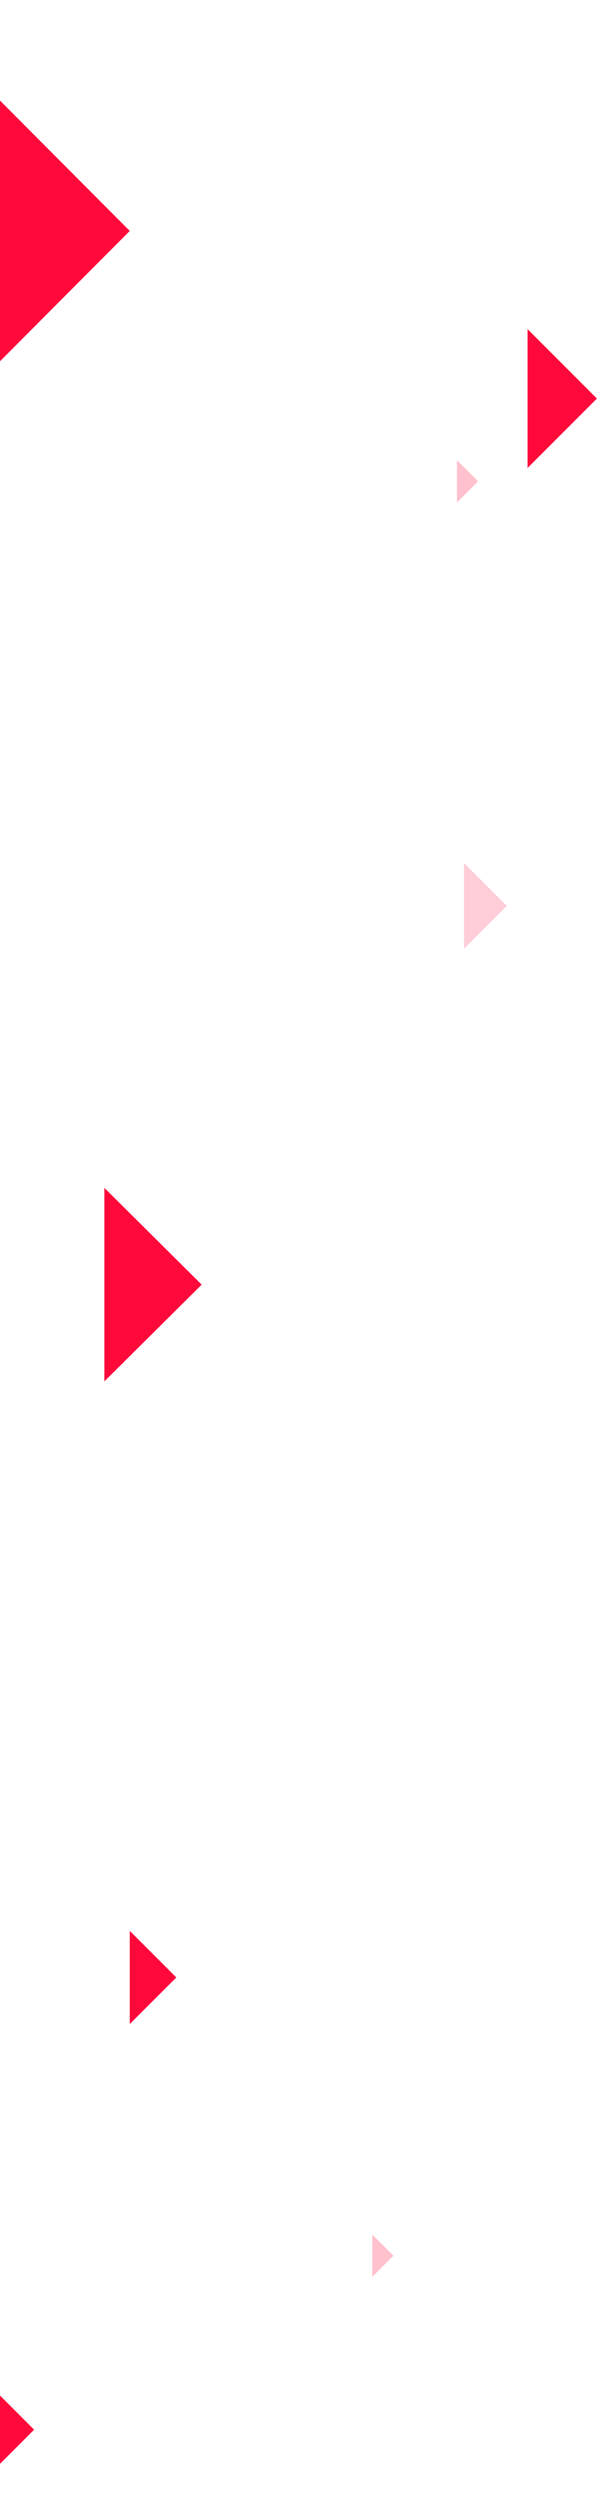 <svg width="424" height="1770" viewBox="0 0 424 1770" fill="none" xmlns="http://www.w3.org/2000/svg">
<path d="M-70.985 0L-71 327L92 163.493L-70.985 0Z" fill="#FF093B"/>
<path d="M374.05 233V331.34L423.22 282.17L374.05 233Z" fill="#FF093B"/>
<path d="M324 325.78V355.79L339.01 340.79L324 325.78Z" fill="#FFC1CD"/>
<path d="M329 611V671.69L359.34 641.35L329 611Z" fill="#FECDD7"/>
<path d="M74.006 841L74 978L143 909.497L74.006 841Z" fill="#FF093B"/>
<path d="M92 1367V1433L125 1400L92 1367Z" fill="#FF093B"/>
<path d="M263.95 1582V1612.01L278.96 1597.01L263.95 1582Z" fill="#FFC1CD"/>
<path d="M-25 1671V1769.34L24.17 1720.17L-25 1671Z" fill="#FF093B"/>
</svg>
